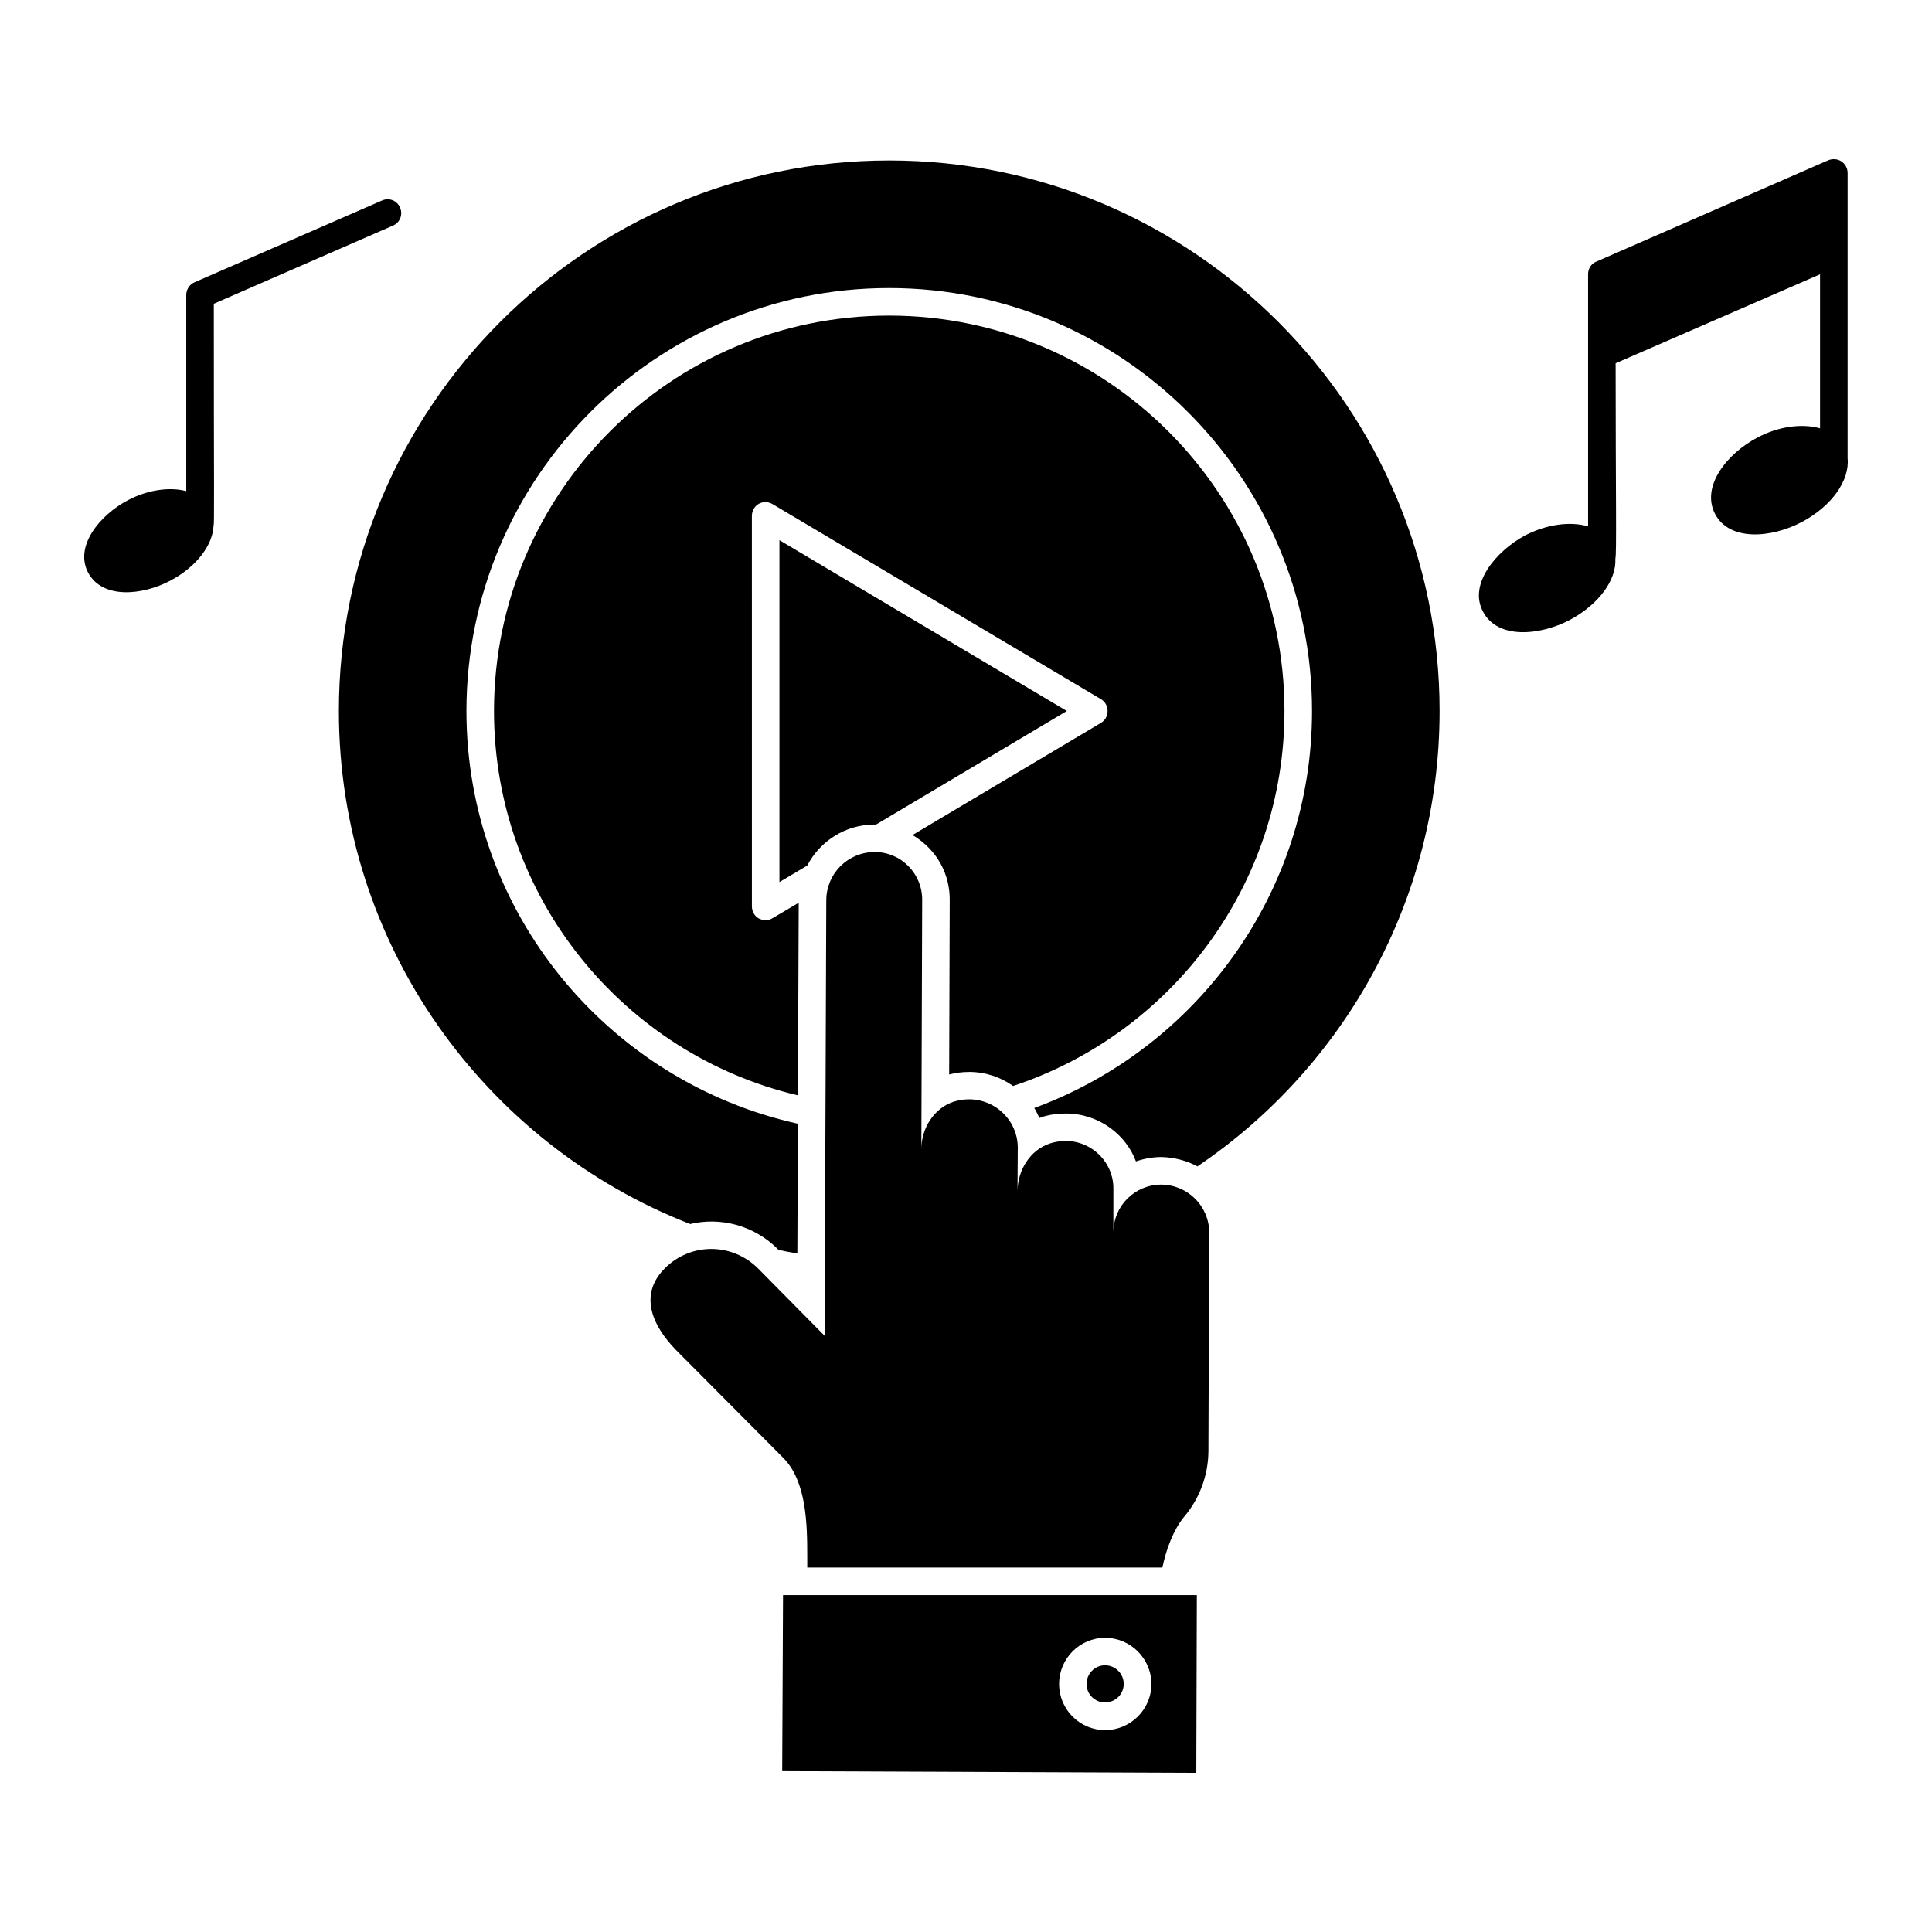 <?xml version="1.0" encoding="UTF-8"?>
<!-- Uploaded to: SVG Repo, www.svgrepo.com, Generator: SVG Repo Mixer Tools -->
<svg fill="#000000" width="800px" height="800px" version="1.1" viewBox="144 144 512 512" xmlns="http://www.w3.org/2000/svg">
 <g>
  <path d="m451.76 457.93c-7.012 0-12.703 5.621-12.703 12.703v-11.465c0.168-8.359-8.055-15.016-16.867-12.121-5.258 1.754-8.469 7.082-8.543 12.559l0.074-11.465c0-8.324-8.105-14.895-16.938-12.195-5.258 1.68-8.617 7.082-8.617 12.559l0.219-65.934c0.07-7.082-5.621-12.777-12.559-12.777-7.082 0-12.777 5.621-12.852 12.703-0.043 11.812 0.16-42.785-0.438 115.51-0.723-0.73-18.742-18.977-17.598-17.816-6.891-6.891-17.859-6.965-24.75-0.074-6.793 6.793-3.66 14.914 3.066 21.758 0.73 0.734 30.273 30.43 28.402 28.551 6.059 6.207 6.277 17.379 6.277 25.992v2.992h94.117c1.023-4.965 2.992-10.078 5.695-13.363 4.16-4.891 6.426-11.023 6.5-17.379 0.004-0.762 0.223-58.711 0.219-57.973 0-7-5.625-12.695-12.707-12.766z"/>
  <path d="m436.84 595.17c2.731 0 4.957-2.195 4.957-4.891 0-2.731-2.227-4.957-4.957-4.957-2.695 0-4.891 2.227-4.891 4.957-0.004 2.695 2.195 4.891 4.891 4.891z"/>
  <path d="m351.51 566.72-0.219 46.656 109.74 0.438 0.145-47.094zm85.355 35.777c-6.719 0-12.195-5.477-12.195-12.195 0-6.789 5.477-12.266 12.195-12.266s12.266 5.477 12.266 12.266c0 6.719-5.547 12.195-12.266 12.195z"/>
  <path d="m250.02 199.02c-0.801-1.898-2.918-2.703-4.746-1.898l-49.723 21.684c-1.316 0.586-2.191 1.898-2.191 3.359v51.988c-4.379-1.168-10.223-0.363-15.477 2.41-7.434 3.914-14.246 12.207-10.516 19.203 3.746 7.023 14.312 6.059 21.758 2.117 6.938-3.652 11.246-9.418 11.465-14.531 0.246-0.738 0.074-6.652 0.074-58.852l47.535-20.738c1.82-0.801 2.625-2.918 1.82-4.742z"/>
  <path d="m631.96 186.75c-1.023-0.656-2.266-0.73-3.43-0.293l-61.48 26.871c-1.316 0.512-2.191 1.824-2.191 3.285v66.883c-4.676-1.387-10.953-0.586-16.723 2.41-7.719 4.148-15.07 12.977-11.098 20.227 3.902 7.34 14.984 6.309 22.926 2.191 7.738-4.16 12.414-10.586 12.121-16.211 0.074-0.074 0.074-0.074 0-0.145 0.375-0.75 0.074-17.27 0.074-51.695l54.176-23.582v40.816c-4.672-1.312-10.953-0.586-16.648 2.481-7.832 4.113-15.012 12.781-11.172 20.227 3.91 7.348 15.016 6.328 23 2.117 7.957-4.234 12.703-11.027 12.121-16.867l0.004-75.648c0-1.238-0.656-2.406-1.68-3.066z"/>
  <path d="m379.62 186.53c-80.391 0-145.81 65.422-145.81 145.89 0 61.844 38.699 114.78 93.094 135.96 7.844-1.883 16.789 0.215 23.219 6.644l0.145 0.219h0.074c1.605 0.363 3.285 0.656 4.965 0.949l0.145-34.391c-50.16-11.098-87.84-55.93-87.84-109.38 0-61.773 50.234-112.08 112.01-112.08 61.77 0 112.08 50.309 112.08 112.08 0 48.262-30.738 89.445-73.602 105.21 0.438 0.805 0.949 1.68 1.316 2.629 0.145 0 0.293-0.074 0.438-0.145 2.191-0.73 4.383-1.023 6.57-1.023 8.832 0 15.996 5.637 18.617 12.703 2.117-0.73 4.383-1.168 6.719-1.168 3.43 0.074 6.719 0.949 9.566 2.481 38.699-26.141 64.18-70.531 64.18-120.7 0.004-80.461-65.418-145.88-145.88-145.88z"/>
  <path d="m400.79 428.07c4.379 0 8.398 1.387 11.684 3.723 41.766-13.801 71.922-53.082 71.922-99.375 0-57.754-47.023-104.78-104.78-104.78s-104.7 47.023-104.7 104.78c0 49.43 34.391 90.977 80.535 101.86l0.219-51.039-6.938 4.09c-0.582 0.363-1.168 0.512-1.824 0.512s-1.242-0.145-1.824-0.438c-1.168-0.656-1.824-1.898-1.824-3.211l-0.004-103.46c0-1.312 0.656-2.555 1.824-3.211s2.555-0.586 3.652 0.074l87.035 51.695c1.094 0.656 1.754 1.824 1.754 3.141 0 1.312-0.656 2.481-1.754 3.141l-49.941 29.719c6.68 4.008 9.949 10.566 9.855 17.379l-0.145 46.074c1.75-0.445 3.504-0.664 5.254-0.664z"/>
  <path d="m350.56 377.76 7.375-4.379c3.359-6.5 10.148-10.879 17.887-10.879h0.367l50.527-30.082-76.156-45.27z"/>
 </g>
</svg>